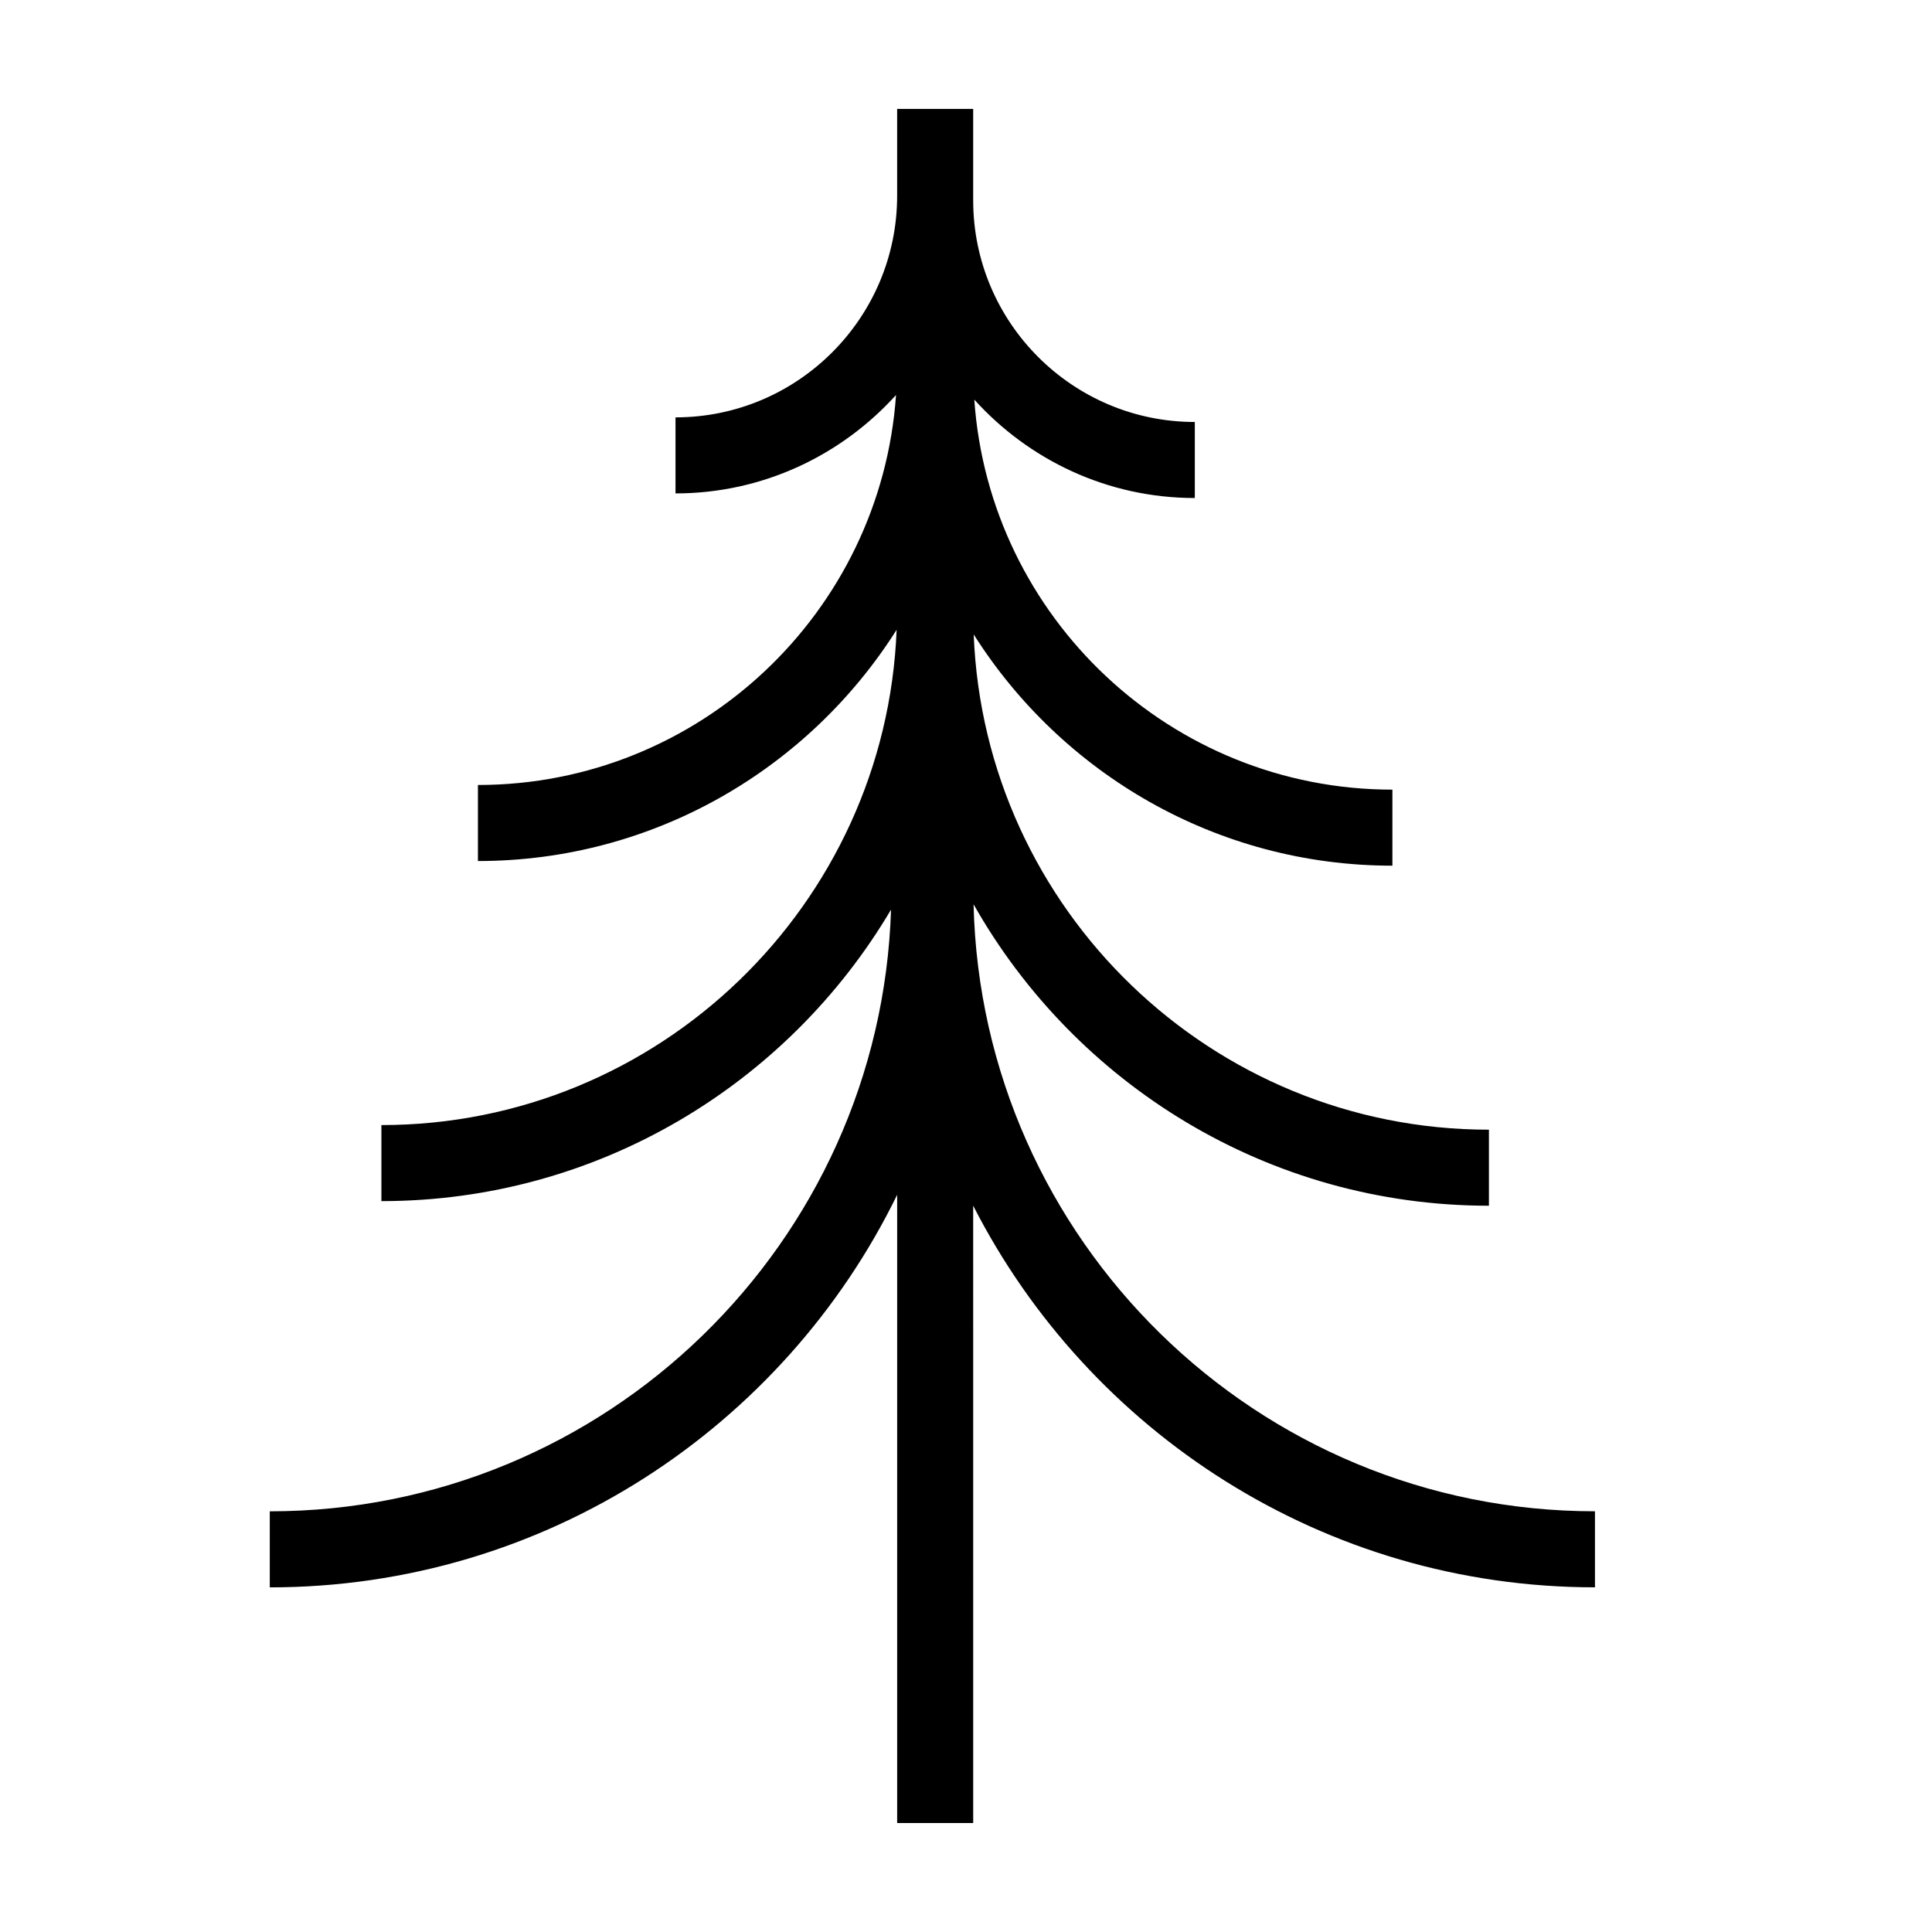 <?xml version="1.0" encoding="UTF-8"?>
<!-- Uploaded to: ICON Repo, www.iconrepo.com, Generator: ICON Repo Mixer Tools -->
<svg fill="#000000" width="800px" height="800px" version="1.1" viewBox="144 144 512 512" xmlns="http://www.w3.org/2000/svg">
 <path d="m402 383.64c26.945 47.641 78.055 79.891 136.58 79.891v-20.152c-73.547 0-133.68-58.398-136.54-131.25 23.281 36.789 64.305 61.285 110.96 61.285v-20.152c-58.66 0-106.81-45.699-110.8-103.36 14.445 15.973 35.258 26.078 58.438 26.078v-20.152c-32.391 0-58.734-26.344-58.734-58.734v-24.23h-20.152v23.008c0 32.387-26.344 58.734-58.734 58.734v20.152c23.18 0 43.988-10.113 58.438-26.078-3.996 57.656-52.145 103.35-110.8 103.35v20.152c46.664 0 87.684-24.496 110.96-61.285-2.863 72.863-62.992 131.26-136.54 131.26v20.152c57.438 0 107.74-31.059 135.06-77.254-2.82 88.402-75.562 159.46-164.64 159.46v20.152c72.977 0 136.2-42.496 166.26-104.03v166.48h20.152l-0.004-163.6c30.617 59.965 92.957 101.14 164.78 101.14v-20.152c-89.551 0-162.59-71.824-164.68-160.88z"/>
</svg>